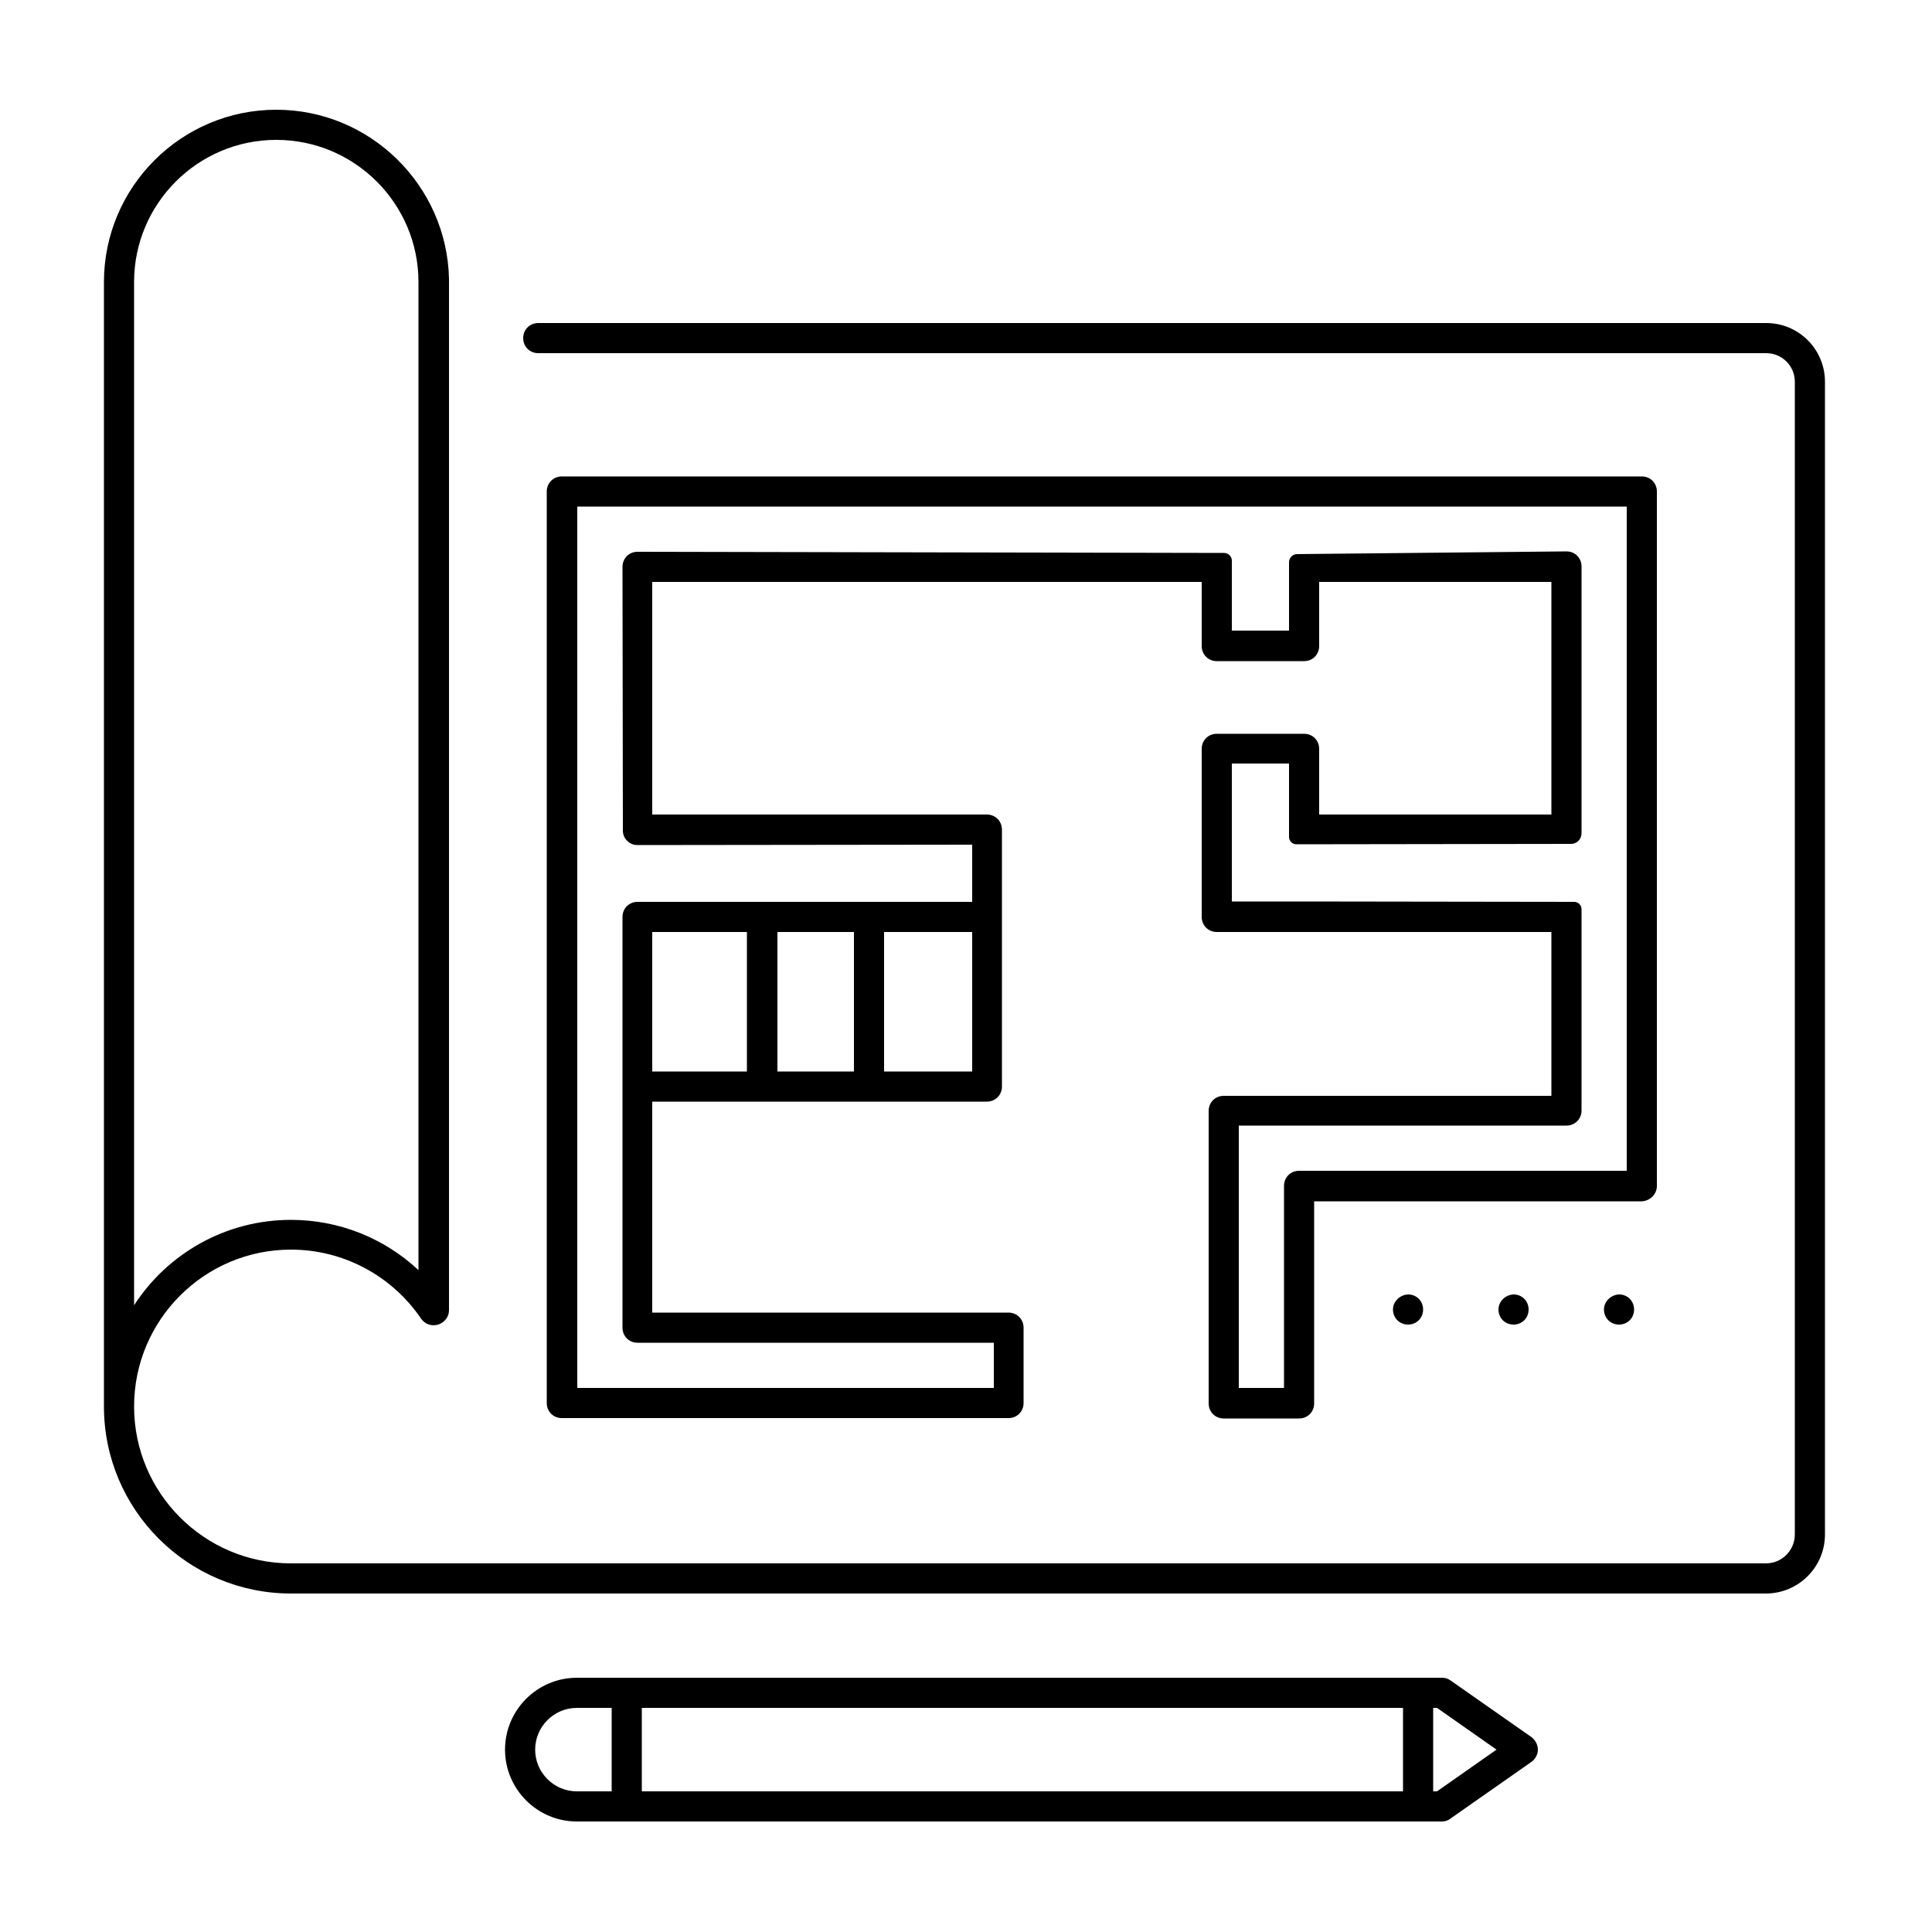 <svg xmlns="http://www.w3.org/2000/svg" xmlns:xlink="http://www.w3.org/1999/xlink" id="Livello_1" x="0px" y="0px" viewBox="0 0 500 500" style="enable-background:new 0 0 500 500;" xml:space="preserve"><path d="M396.4,449.6l-21-14.7c-0.7-0.5-1.4-0.7-2.2-0.7H149.3c-10.2,0-18.6,8.3-18.6,18.6c0,10.2,8.3,18.6,18.6,18.6h223.8 c0.8,0,1.6-0.2,2.2-0.7l21-14.7c1-0.7,1.7-1.9,1.7-3.2C398,451.6,397.4,450.4,396.4,449.6z M363.1,442v21.6h-197V442H363.1z  M138.5,452.8c0-5.9,4.8-10.8,10.8-10.8h9v21.6h-9C143.4,463.6,138.5,458.8,138.5,452.8z M371.9,463.6h-1V442h1l15.4,10.8 L371.9,463.6z"></path><g>	<path d="M457.1,83.6H139.3c-2.2,0-3.9,1.7-3.9,3.9c0,2.2,1.7,3.9,3.9,3.9h317.8c4.1,0,7.4,3.3,7.4,7.4v298.3c0,4.1-3.3,7.5-7.5,7.5  H75.3c-22.4,0-40.6-18.2-40.6-40.6c0-22.4,18.2-40.6,40.6-40.6c13.5,0,26.1,6.7,33.7,17.9c1,1.4,2.7,2,4.4,1.5  c1.6-0.5,2.8-2,2.8-3.7V72.4c0-0.1,0-0.1,0-0.2C115.7,48,95.8,28.4,71.5,28.4c-24.6,0-44.6,20-44.6,44.6V364  c0,26.7,21.7,48.4,48.4,48.4h381.7c8.4,0,15.3-6.8,15.3-15.3V98.8C472.3,90.4,465.5,83.6,457.1,83.6z M34.7,73  c0-20.3,16.5-36.8,36.8-36.8s36.8,16.5,36.8,36.8v255.7c-8.9-8.3-20.6-13-33-13c-17,0-32,8.8-40.6,22.1V73z"></path>	<path d="M360.5,338.9c0,2.2,1.7,3.9,3.9,3.9c2.2,0,3.9-1.7,3.9-3.9c0-2.2-1.7-3.9-3.9-3.9C362.3,335.1,360.5,336.8,360.5,338.9z"></path>	<path d="M387.8,338.9c0,2.2,1.7,3.9,3.9,3.9c2.2,0,3.9-1.7,3.9-3.9c0-2.2-1.7-3.9-3.9-3.9C389.6,335.1,387.8,336.8,387.8,338.9z"></path>	<path d="M415.1,338.9c0,2.2,1.7,3.9,3.9,3.9c2.2,0,3.9-1.7,3.9-3.9c0-2.2-1.7-3.9-3.9-3.9C416.9,335.1,415.1,336.8,415.1,338.9z"></path>	<path d="M428.8,306.9V127.2c0-2.2-1.7-3.9-3.9-3.9H145.4c-2.2,0-3.9,1.7-3.9,3.9v235.9c0,2.2,1.7,3.9,3.9,3.9H261  c2.2,0,3.9-1.7,3.9-3.9v-19.5c0-2.2-1.7-3.9-3.9-3.9h-92.2v-54.6h28.4h27.6h30.6c2.2,0,3.9-1.7,3.9-3.9v-43.9v-22.6  c0-2.2-1.7-3.9-3.9-3.9h-86.6v-60.2H311v16.6c0,2.2,1.7,3.9,3.9,3.9h22.6c2.2,0,3.9-1.7,3.9-3.9v-16.6h60.1v60.2h-60.1v-17  c0-2.2-1.7-3.9-3.9-3.9h-22.6c-2.2,0-3.9,1.7-3.9,3.9v43.5c0,2.2,1.7,3.9,3.9,3.9h22.6h64v42.4h-84.8c-2.2,0-3.9,1.7-3.9,3.9v75.7  c0,2.2,1.7,3.9,3.9,3.9h19.5c2.2,0,3.9-1.7,3.9-3.9v-52.3h84.8C427,310.8,428.8,309.1,428.8,306.9z M193.3,277.3h-24.5v-36.1h24.5  V277.3z M221,277.3h-19.8v-36.1H221V277.3z M251.6,277.3h-22.8v-36.1h22.8V277.3z M421,303h-84.8c-2.2,0-3.9,1.7-3.9,3.9v52.3  h-11.7v-67.9h84.8c2.2,0,3.9-1.7,3.9-3.9l0-52.1c0-1.1-0.9-1.9-1.9-1.9l-69.9-0.1h-18.7v-35.7h14.8l0,19c0,1,0.8,1.9,1.9,1.9  l71.1-0.1c1.5,0,2.7-1.2,2.7-2.8l0-69c0-2.2-1.7-3.9-3.9-3.9l-69.7,0.7c-1.2,0-2.1,1-2.1,2.1v17.7h-14.8v-18.1c0-1.1-0.9-2-2-2  L165,142.8c-2.2,0-3.9,1.7-3.9,3.9l0.1,68.3c0,2,1.7,3.7,3.7,3.7l86.7-0.1v14.8h-26.7h-27.6H165c-2.2,0-3.9,1.7-3.9,3.9v43.9v62.4  c0,2.2,1.7,3.9,3.9,3.9h92.2v11.7H149.4V131.1H421V303z"></path></g></svg>